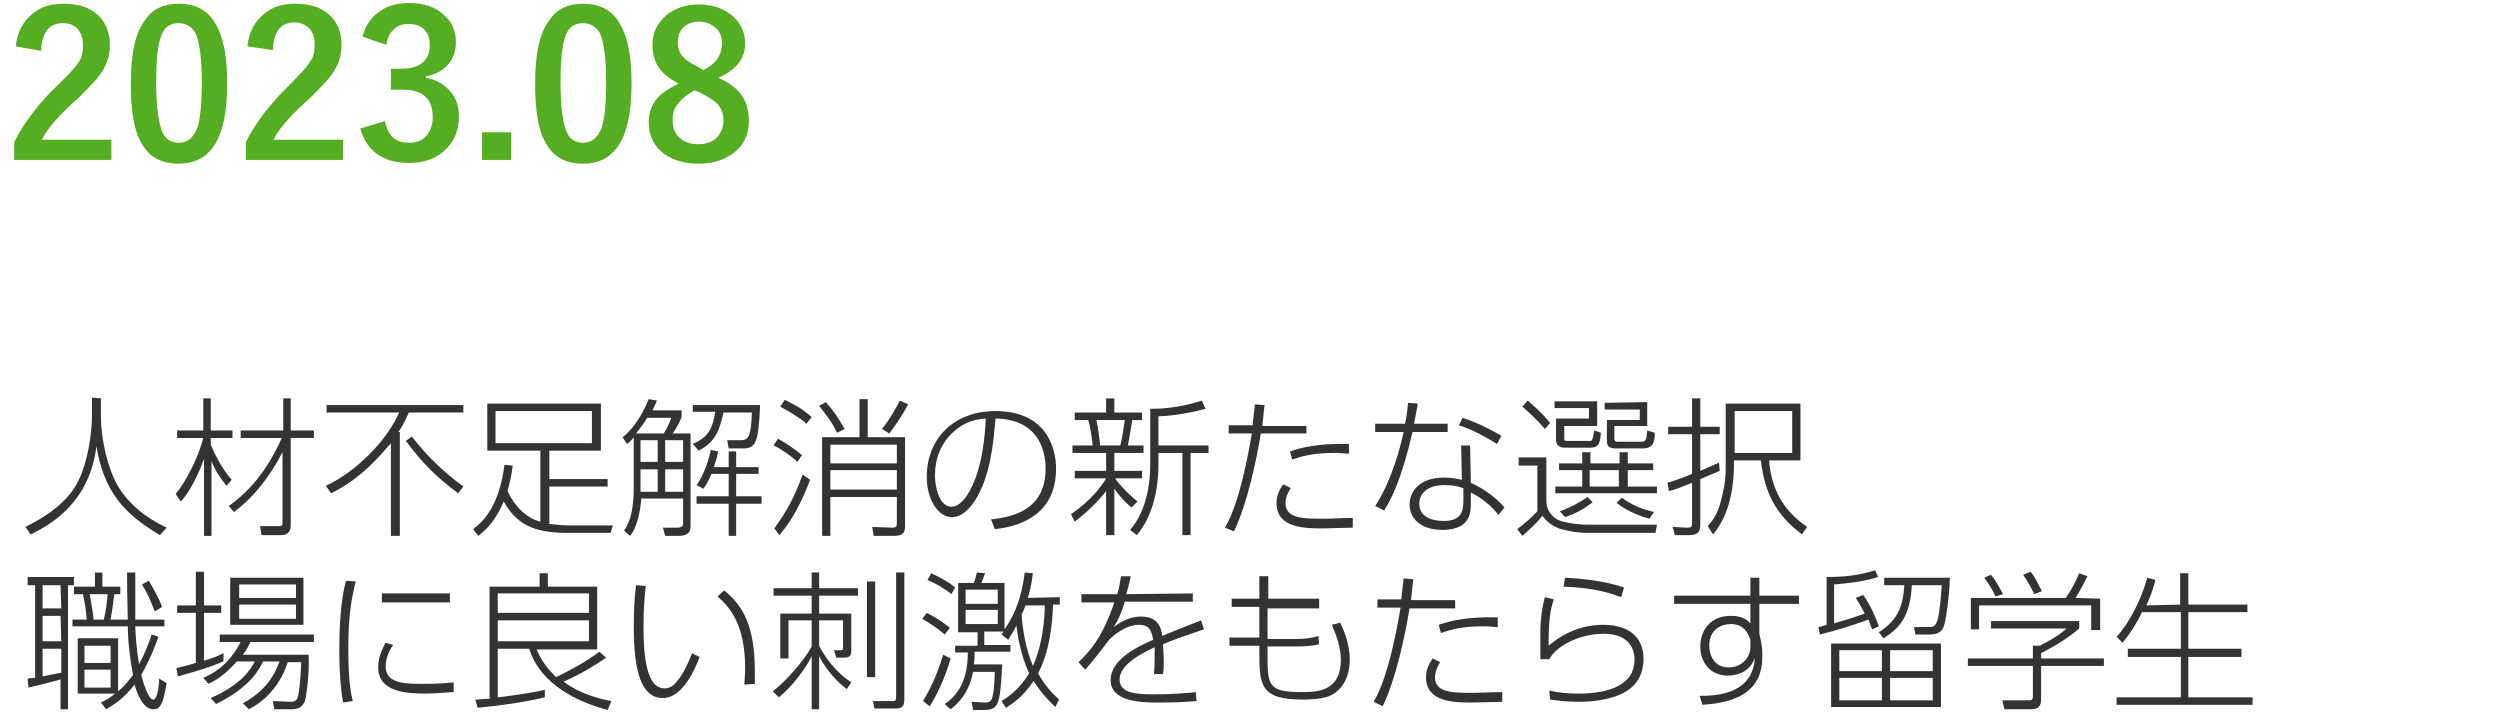 <?xml version="1.0" encoding="utf-8"?>
<!-- Generator: Adobe Illustrator 27.4.0, SVG Export Plug-In . SVG Version: 6.00 Build 0)  -->
<svg version="1.1" id="レイヤー_1" xmlns="http://www.w3.org/2000/svg" xmlns:xlink="http://www.w3.org/1999/xlink" x="0px"
	 y="0px" width="334.5px" height="96px" viewBox="0 0 334.5 96" style="enable-background:new 0 0 334.5 96;" xml:space="preserve">
<style type="text/css">
	.st0{fill:#55AD21;}
	.st1{fill:#333333;}
</style>
<g>
	<g>
		<g>
			<g>
				<g>
					<path class="st0" d="M2.1,6.2c0.2-1.9,1-3.4,2.3-4.4c1.1-0.9,2.4-1.3,4.1-1.3c2,0,3.6,0.5,4.7,1.6c1,1,1.5,2.3,1.5,3.9
						c0,1.2-0.3,2.4-1,3.5c-0.6,1-1.7,2.1-3.1,3.5c-2.6,2.3-4.3,4.2-5,5.7h9.3v2.7h-13V19c1.2-2.4,3.1-5,5.9-7.7
						C9.2,10,10.1,9,10.6,8.2C11,7.6,11.1,6.8,11.1,6c0-1-0.3-1.7-0.8-2.2S9.2,3.1,8.4,3.1c-1.8,0-2.8,1.2-2.9,3.7L2.1,6.2z"/>
					<path class="st0" d="M23.9,0.5c2.3,0,4,0.9,5,2.8c1,1.7,1.5,4.3,1.5,7.8c0,4-0.6,6.8-1.9,8.6c-1.1,1.5-2.6,2.2-4.6,2.2
						c-2.3,0-4-0.9-5-2.8c-1-1.7-1.4-4.4-1.4-7.9c0-4,0.6-6.8,1.9-8.5C20.4,1.2,21.9,0.5,23.9,0.5z M23.9,3.1c-1.2,0-2,0.6-2.4,1.9
						c-0.4,1.2-0.6,3.2-0.6,6c0,3.2,0.3,5.4,0.8,6.6c0.4,1,1.2,1.5,2.2,1.5c1.2,0,2-0.7,2.5-2c0.4-1.2,0.6-3.2,0.6-6.1
						c0-3.2-0.3-5.3-0.8-6.5C25.7,3.6,24.9,3.1,23.9,3.1z"/>
					<path class="st0" d="M33.1,6.2c0.2-1.9,1-3.4,2.3-4.4c1.1-0.9,2.4-1.3,4.1-1.3c2,0,3.6,0.5,4.7,1.6c1,1,1.5,2.3,1.5,3.9
						c0,1.2-0.3,2.4-1,3.5c-0.6,1-1.7,2.1-3.1,3.5c-2.6,2.3-4.3,4.2-5,5.7h9.3v2.7h-13V19c1.2-2.4,3.1-5,5.9-7.7
						c1.4-1.4,2.3-2.4,2.8-3.2c0.4-0.6,0.5-1.4,0.5-2.2c0-1-0.3-1.7-0.8-2.2C40.8,3.3,40.2,3,39.4,3c-1.8,0-2.8,1.2-2.9,3.7
						L33.1,6.2z"/>
					<path class="st0" d="M48.5,4.9c0.4-1.5,1.2-2.7,2.5-3.5c1-0.7,2.3-1,3.8-1c2,0,3.6,0.6,4.7,1.7C60.5,3,61,4.2,61,5.6
						c0,1.3-0.4,2.4-1.2,3.2c-0.7,0.7-1.6,1.2-2.8,1.4v0.2c1.5,0.3,2.6,1,3.4,2c0.7,0.9,1,1.9,1,3.2c0,2-0.7,3.5-2.1,4.7
						c-1.2,1-2.7,1.5-4.5,1.5c-3.5,0-5.7-1.5-6.6-4.6l3.3-1c0.2,1.1,0.7,1.9,1.2,2.3s1.2,0.6,2,0.6c1,0,1.9-0.3,2.4-1
						c0.5-0.6,0.8-1.4,0.8-2.4c0-2.5-1.3-3.7-4-3.7h-1.6V9.2h1.4c2.5,0,3.8-1.1,3.8-3.2c0-1-0.3-1.7-0.9-2.2c-0.5-0.4-1.1-0.6-2-0.6
						c-0.8,0-1.5,0.3-2,0.8s-0.8,1.2-0.9,2L48.5,4.9z"/>
					<path class="st0" d="M68.4,17.7v3.7h-3.9v-3.7H68.4z"/>
					<path class="st0" d="M78,0.5c2.3,0,4,0.9,5,2.8c1,1.7,1.5,4.3,1.5,7.8c0,4-0.6,6.8-1.9,8.6c-1.1,1.5-2.6,2.2-4.6,2.2
						c-2.3,0-4-0.9-5-2.8c-1-1.7-1.4-4.4-1.4-7.9c0-4,0.6-6.8,1.9-8.5C74.5,1.2,76,0.5,78,0.5z M78,3.1c-1.2,0-2,0.6-2.4,1.9
						C75.2,6.2,75,8.2,75,11c0,3.2,0.3,5.4,0.8,6.6c0.4,1,1.2,1.5,2.2,1.5c1.2,0,2-0.7,2.5-2c0.4-1.2,0.6-3.2,0.6-6.1
						c0-3.2-0.3-5.3-0.8-6.5C79.8,3.6,79,3.1,78,3.1z"/>
					<path class="st0" d="M96.1,10.4c1.6,0.7,2.7,1.6,3.3,2.6c0.5,0.8,0.8,1.9,0.8,3.2c0,1.8-0.7,3.3-2.1,4.3
						c-1.2,0.9-2.7,1.4-4.6,1.4c-2.2,0-3.9-0.6-5.1-1.7c-1.1-1-1.6-2.3-1.6-3.9c0-1.2,0.4-2.3,1.1-3.1c0.6-0.7,1.6-1.4,2.9-2
						c-1.3-0.7-2.3-1.5-2.8-2.4C87.5,8,87.3,7.1,87.3,6c0-1.6,0.6-2.9,1.9-4c1.1-0.9,2.6-1.4,4.3-1.4c2,0,3.5,0.6,4.7,1.7
						c1,1,1.5,2.1,1.5,3.6C99.7,7.8,98.5,9.4,96.1,10.4z M92.9,12.1c-1,0.6-1.8,1.2-2.2,1.8C90.2,14.5,90,15.2,90,16
						c0,1.1,0.3,1.9,1,2.5c0.6,0.5,1.4,0.8,2.4,0.8c1.1,0,2-0.3,2.6-1c0.5-0.6,0.8-1.3,0.8-2.2c0-0.9-0.3-1.6-0.8-2.2
						c-0.5-0.5-1.3-1-2.5-1.6L92.9,12.1z M94.1,9.4c0.9-0.5,1.6-1,2-1.7c0.3-0.5,0.5-1.2,0.5-1.9c0-0.9-0.3-1.7-1-2.2
						c-0.5-0.4-1.2-0.7-2-0.7c-1,0-1.7,0.3-2.2,0.8s-0.7,1.2-0.7,2s0.2,1.4,0.7,1.9c0.4,0.5,1.1,0.9,2.1,1.4L94.1,9.4z"/>
				</g>
			</g>
		</g>
	</g>
</g>
<g>
	<g>
		<path class="st1" d="M13.5,53.3v2.4c0,2.8,0.8,6.7,2.2,9.2c1.5,2.6,4,4.5,6.6,5.7l-0.9,1c-4.9-2.9-7.5-5.9-8.5-11.9
			c-0.4,3.2-1.8,8.5-8.8,11.8l-0.7-1c2.4-1.2,5.6-3.1,7.1-6.2c1.2-2.4,1.8-6.2,1.8-8.6v-2.5L13.5,53.3L13.5,53.3z"/>
		<path class="st1" d="M30.3,65c-0.8-1-1.5-2-2-3.3v10h-1V61.4c-0.2,0.5-1.3,3.7-3.1,5.7l-0.7-1c1.5-1.8,3.1-5.1,3.7-7.5h-3.5v-1
			h3.5v-4.3h1v4.3h2.9v1h-2.9v0.9c0.4,1,1.4,3.1,2.8,4.7L30.3,65z M30.6,67.7c4.2-2.9,6.3-7.3,7.1-9.1h-5.5v-1h5.7v-4.3h1v4.3H42v1
			h-3.1v11.6c0,0.4,0,1.4-1.3,1.4H35l-0.2-1.2h2.5c0.3,0,0.5,0,0.5-0.5v-9.4c-1.7,3.3-4,6.2-6.5,8L30.6,67.7z"/>
		<path class="st1" d="M43.6,65c4.3-2,8.3-6.3,9.8-9.8h-9.7v-1H62v1h-7.3c-0.6,1.4-1.1,2.2-1.4,2.6h0.2v13.9h-1.2V59.3
			c-1.3,1.5-3.9,4.7-8,6.7L43.6,65z M61.3,66c-3.1-2.3-4.8-4.1-7-7l0.8-0.6c2,2.6,4.3,4.8,6.9,6.7L61.3,66z"/>
		<path class="st1" d="M82,70.3l-0.3,1h-5.8c-4.6,0-6.8-1.2-8.5-4.2c-1,2.3-2,3.5-3.4,4.6l-0.7-0.9c1.6-1.2,3.5-3.3,4.2-8.6l1.1,0.1
			c-0.1,0.9-0.3,2-0.7,3.4c1,2.1,2.5,3.6,4.4,4.1v-9.5h-7.1V54h15.2v6.3h-6.9v3.8h7.8v1h-7.8v5c0.2,0,1.4,0.2,2.6,0.2H82z M79.2,55
			H66.3v4.3h12.9C79.2,59.3,79.2,55,79.2,55z"/>
		<path class="st1" d="M91.2,54.9v0.9c-0.3,0.8-0.9,1.8-1.2,2.2h2.4v12.3c0,0.5,0,1.4-1.6,1.4H89l-0.3-1.1h1.8c0.4,0,0.9,0,0.9-0.6
			v-3.3h-5.6c-0.1,1.7-0.6,4-1.5,5L83.5,71c0.9-1.3,1.3-3,1.3-6v-6.5c-0.3,0.4-0.5,0.6-0.9,0.9l-0.6-0.9c1.7-1.3,2.9-3.6,3.5-5.1
			l1.1,0.2c-0.2,0.5-0.3,0.7-0.6,1.3H91.2z M86.6,55.9c-0.4,0.7-0.8,1.2-1.5,2.1h3.7c0.1-0.1,0.8-1.3,1-2.1H86.6z M88,58.9h-2.3v2.9
			H88V58.9z M88,62.8h-2.3v3H88V62.8z M91.4,58.9H89v2.9h2.4V58.9z M91.4,62.8H89v3h2.4V62.8z M101.7,54.2c-0.2,5.1-0.6,5.8-2.3,5.8
			h-1.9l-0.2-1.1h1.8c1,0,1.4-0.4,1.5-3.7h-3.8c-0.6,2.8-1.3,4-3.3,5.1l-0.8-0.9c1.8-0.8,2.6-1.7,3-4.3h-3v-0.9
			C92.7,54.2,101.7,54.2,101.7,54.2z M93.2,64.9c1.3-1.8,1.8-4.2,1.9-4.7l1,0.2c-0.1,0.5-0.2,1-0.6,2.1h2v-2.1h1v2.1h3v0.9h-3v3h3.4
			v1h-3.4v4.3h-1v-4.3h-4.3v-1h4.3v-3h-2.3c-0.6,1.4-0.9,1.7-1.1,2L93.2,64.9z"/>
		<path class="st1" d="M106.7,61.8c-0.7-0.7-2.3-1.8-3.2-2.2l0.6-0.9c0.9,0.5,2.3,1.4,3.2,2.2L106.7,61.8z M103.6,70.7
			c1.8-2.5,2.6-4,3.8-7.2l1,0.7c-1.7,4.5-3.3,6.4-4.1,7.4L103.6,70.7z M107.9,56.7c-0.3-0.3-1-0.9-3.5-2.3l0.6-0.9
			c0.4,0.2,2.2,1,3.6,2.3L107.9,56.7z M112,57.9c-0.8-1.6-1.4-2.3-2.4-3.6l0.9-0.5c1,1.1,1.8,2.3,2.5,3.6L112,57.9z M111.1,66.5v5.2
			H110V58.5h5v-5.1h1.1v5.1h5v11.9c0,1.2-0.7,1.3-1.6,1.3h-2.6l-0.2-1.2l2.7,0.1c0.5,0,0.6-0.1,0.6-0.7v-3.4
			C120,66.5,111.1,66.5,111.1,66.5z M120,59.5h-8.9V62h8.9V59.5z M120,62.9h-8.9v2.6h8.9V62.9z M118,57.4c1-1.2,1.9-2.8,2.4-3.8
			l1.1,0.5c-0.8,1.6-1.8,2.9-2.5,3.9L118,57.4z"/>
		<path class="st1" d="M132.6,69.5c2.3-0.3,7.3-0.9,7.3-6.8c0-1.4-0.3-6.6-6.7-6.7c-0.3,3.5-0.7,7.7-2.7,10.9
			c-1.1,1.7-2.2,2.3-3.1,2.3c-1.9,0-3.4-2.4-3.4-5.4c0-5.1,3.6-8.8,9.2-8.8c6.7,0,8.1,4.8,8.1,7.7c0,5.9-4.4,7.7-8.2,8.1L132.6,69.5
			z M128.3,57.2c-2.4,1.7-3.2,4.2-3.2,6.4c0,1.6,0.6,4.2,2.2,4.2c0.6,0,1.4-0.4,2.2-1.7c2-3.2,2.3-8.1,2.4-10.1
			C130.6,56.1,129.4,56.4,128.3,57.2z"/>
		<path class="st1" d="M151.4,67.9c-0.4-0.3-1.3-1.1-2.3-2.5v6.2H148v-5.9c-0.6,0.8-2.1,2.5-4.2,4.1l-0.5-1c2.6-1.8,4-3.6,4.7-4.8
			h-4.2v-1h4.2v-2.4h-4.5v-1h2.7c-0.1-0.8-0.3-2.6-0.6-3.4h-1.8v-1h4.2v-1.9h1.1v1.9h3.7v1h-1.3c-0.2,1.1-0.4,2.6-0.6,3.4h2.1v1
			h-3.9V63h3.7v1h-3.6c0.4,0.6,1.4,1.8,3,3.1L151.4,67.9z M149.9,59.6c0.3-1.3,0.4-2,0.6-3.4h-3.8c0.2,0.9,0.4,2.3,0.5,3.4H149.9z
			 M154.9,59.6h6.8v1h-2.4v11h-1.1v-11H155v1.5c0,4.8-1.5,7.9-2.9,9.5l-0.9-0.7c1.6-1.8,2.7-4.8,2.7-8.8v-7.4c0.8,0,3.6,0,6.9-1.1
			l0.5,1.1c-2.9,0.8-5.6,1-6.3,1v3.9H154.9z"/>
		<path class="st1" d="M163.9,70.6c2.2-3.7,3.4-11.6,3.6-12.6h-3.1v-1.1h3.2c0-0.5,0.3-2.4,0.3-2.8l1.3,0.1
			c-0.1,0.7-0.1,0.9-0.3,2.8h5.9v1h-6.1c-0.6,3.6-1.8,9.4-3.6,13.1L163.9,70.6z M172.7,65.3c-0.7,1.1-0.7,1.8-0.7,2
			c0,2.1,2.4,2.1,5,2.1c1.3,0,2.6-0.1,4-0.1v1.3c-0.6,0-3.4,0.1-3.9,0.1c-2.5,0-6.3,0-6.3-3.4c0-1,0.4-1.8,0.9-2.5L172.7,65.3z
			 M180.5,60.7c-0.5,0-1-0.1-1.9-0.1c-2.4,0-4.1,0.3-5.7,0.9l-0.3-1.1c1.5-0.5,3.6-1.1,7.9-1V60.7z"/>
		<path class="st1" d="M193.7,56.7v1.1H189c-1.5,6.4-2.8,8.9-3.8,10.5l-1.2-0.6c2.1-3.2,3.3-7.5,3.8-9.9H184v-1.1h4
			c0.3-1.4,0.3-2,0.4-2.8l1.3,0.1c-0.1,0.5-0.4,2.3-0.5,2.7C189.2,56.7,193.7,56.7,193.7,56.7z M196.8,64.6c1.8,0.8,3.5,2.1,4.5,3.3
			l-0.8,1c-1.4-1.8-3.1-2.7-3.7-3v1c0,1.2,0,1.8-0.4,2.5c-0.7,1.3-2.3,1.5-3.4,1.5c-3.1,0-4.4-1.7-4.4-3.4c0-1.4,1-3.6,4.6-3.6
			c1.2,0,1.9,0.2,2.4,0.3l-0.1-4.6h1.2L196.8,64.6z M195.7,65.3c-0.5-0.2-1.2-0.4-2.4-0.4c-2.4,0-3.4,1.2-3.4,2.5
			c0,2.3,2.8,2.3,3.3,2.3c2.5,0,2.6-1.5,2.6-2.9v-1.5H195.7z M200.3,59.4c-1.2-0.7-2.9-1.8-5.1-2.5l0.5-1c1.5,0.5,2.9,1.1,5.2,2.4
			L200.3,59.4z"/>
		<path class="st1" d="M206.9,61.3V67c0,1.3,0.8,2.3,1.9,2.7c1.4,0.4,2.8,0.5,3.5,0.5h9.4l-0.2,1.1h-9.4c-0.4,0-1.9-0.1-3.5-0.6
			c-1.3-0.5-2-1.3-2.2-1.7c-1.2,1.4-1.5,1.6-2.7,2.7l-0.7-0.9c0.8-0.6,2-1.6,2.7-2.4v-6.1h-2.5v-1.1h3.7V61.3z M206.7,57.4
			c-0.9-1.1-1.9-2-3-3l0.7-0.8c0.7,0.6,2.1,1.8,3,3L206.7,57.4z M213.7,53.8V57h-4.4v1.5c0,0.4,0,0.5,0.4,0.5h3c0.3,0,0.4,0,0.6-1.4
			l0.9,0.3c-0.1,1.9-0.6,2-1.6,2h-3.2c-0.3,0-1.2,0-1.2-1.1V56h4.4v-1.4H208v-0.9h5.7V53.8z M221.5,66h-13.4v-0.9h3.6v-2.2h-3.1V62
			h3.1v-1.5h1.1V62h3.9v-1.5h1.1V62h3.4v0.9h-3.4v2.2h3.9V66H221.5z M208.7,68.4c1-0.3,2.6-1.1,3.7-1.9l0.7,0.7
			c-1.3,1-2.1,1.4-3.7,2L208.7,68.4z M216.6,62.9h-3.9v2.2h3.9V62.9z M220.4,53.8V57H216v1.6c0,0.5,0.2,0.5,0.4,0.5h3.2
			c0.6,0,0.7-0.2,0.8-1.5l1,0.3c0,1.1-0.1,2.1-1.6,2.1h-3.6c-1.2,0-1.2-0.6-1.2-1.2v-2.6h4.4v-1.4h-4.7v-0.9L220.4,53.8L220.4,53.8z
			 M217,66.6c1.4,1,2.6,1.5,4.3,1.9l-0.6,0.9c-0.8-0.2-2.7-0.8-4.4-2.1L217,66.6z"/>
		<path class="st1" d="M230.1,63c-0.2,0.1-0.5,0.2-2.6,1.1v6c0,0.8-0.1,1.5-1.5,1.5h-1.9l-0.3-1.1l1.9,0.1c0.6,0,0.7-0.1,0.7-0.6
			v-5.4c-1.5,0.6-2.5,1-3.1,1.1l-0.2-1.1c0.6-0.2,1.4-0.4,3.3-1.2v-5.3h-3.2v-1h3.2v-3.8h1.1v3.8h2.6v1h-2.6V63
			c1.2-0.5,1.8-0.8,2.5-1.1L230.1,63z M240.9,54v7.6h-4.2c0.3,3.6,1.7,6.6,5.1,8.9l-0.7,1c-3.6-2.7-5-5.7-5.5-9.9H232v0.6
			c0,2.1-0.3,6.4-2.8,9.3l-0.7-1.1c0.4-0.5,1.1-1.2,1.6-2.8c0.8-2.8,0.8-4.1,0.8-5.4V54H240.9z M239.8,55h-7.7v5.6h7.7V55z"/>
		<path class="st1" d="M3.7,90.8c0.5-0.1,0.7-0.1,1-0.1V78.3h-1v-1.1h6.2v1.1H9.1v16.6h-1v-4c-0.7,0.2-2.5,0.7-4.3,1.1L3.7,90.8z
			 M8.1,78.3H5.7v3.1h2.5L8.1,78.3L8.1,78.3z M8.1,82.4H5.7v3.4h2.5L8.1,82.4L8.1,82.4z M5.7,90.5c1.4-0.3,1.6-0.3,2.5-0.5v-3.2H5.7
			V90.5z M22,82.9v0.9h-3.9c0.1,2.8,0.4,4.3,0.5,5.1c0.9-1.7,1.3-2.9,1.7-4l0.9,0.3c-0.3,0.9-1.1,3-2.3,5.1c0.2,0.8,0.9,3.3,1.6,3.3
			c0.6,0,0.8-2.1,0.8-2.8l1,0.6c-0.5,3.1-1,3.5-1.8,3.5c-1.5,0-2.3-2.6-2.5-3.3c-1.5,2-3,2.8-3.8,3.3L13.5,94
			c0.6-0.3,1.2-0.6,1.9-1.2h-5v-7.4h5.4v7.1c1-0.8,1.6-1.7,2-2.2c-0.2-0.9-0.7-4-0.7-6.5H9.7v-0.9h1.9c-0.1-1.2-0.2-2-0.5-3.4H9.9
			v-1h2.8v-1.9h1v1.9h2.4v1h-0.8c-0.2,1.5-0.3,2.3-0.5,3.4h2.3c0-0.9-0.1-3-0.1-6.3h1.1c0,2.7,0,4.2,0,6.3H22z M14.8,86.4h-3.5v2.3
			h3.5V86.4z M14.8,89.6h-3.5V92h3.5V89.6z M13.9,82.9c0.2-1,0.4-1.9,0.5-3.4H12c0.4,2.2,0.5,2.9,0.5,3.4H13.9z M20.7,81.8
			c-0.6-1.6-1.1-2.6-1.7-3.6l0.9-0.5c0.6,1,1.2,2,1.8,3.5L20.7,81.8z"/>
		<path class="st1" d="M29.9,88.5c-2.2,0.9-2.9,1.1-6.1,2l-0.2-1.1c0.7-0.2,1.3-0.3,2.6-0.7V82h-2.5v-1h2.5v-4.5h1.1V81h2.3v1h-2.3
			v6.4c1-0.3,1.8-0.6,2.6-1V88.5z M41.3,87.7c0.1,2.6-0.3,5.4-0.5,6.1c-0.4,0.9-1,1.1-1.8,1.1h-2.3l-0.2-1.1l2.4,0.1
			c0.2,0,0.7,0,0.9-0.5c0.3-0.7,0.5-4.1,0.5-4.8h-1.8c-0.9,2.8-2.7,5-5.2,6.3l-0.8-0.8c1.8-1,3.8-2.5,4.9-5.6h-2.2
			c-0.5,1.1-1.8,3.5-6.3,5.7l-0.7-0.8c4.3-1.9,5.4-4,5.9-4.9h-2.4c-1.7,1.9-2.8,2.5-3.8,3l-0.7-0.8c1.1-0.5,3.3-1.5,5-4.8h-2.8v-1
			H42v1h-8.5c-0.2,0.5-0.5,1-1,1.7h8.8V87.7z M40.6,77.3v6.3h-9.8v-6.3H40.6z M39.6,78.2H32V80h7.6V78.2z M39.6,80.9H32v1.9h7.6
			V80.9z"/>
		<path class="st1" d="M47.6,77.8c-0.5,2-1,4.3-1,9c0,4.5,0.4,6.2,0.6,7L45.9,94c-0.2-1.2-0.5-3.2-0.5-7.1c0-5.5,0.6-8.1,0.9-9.2
			L47.6,77.8z M52.6,86.3c-0.6,0.8-1,1.9-1,2.9c0,2.2,2.5,2.3,4.8,2.3c2.2,0,3.5-0.1,4.3-0.2v1.3c-0.6,0-2.2,0.2-3.8,0.2
			c-2.5,0-6.3-0.2-6.3-3.5c0-1,0.3-2.1,1-3.3L52.6,86.3z M60.2,79.4v1.2h-9.1v-1.2H60.2z"/>
		<path class="st1" d="M81.1,88c-1.6,1.1-3.4,2.2-5.7,3.2c2.4,1.8,5.3,2.4,6.4,2.6L81.3,95c-8.4-2.3-10-6.7-10.5-8.2h-4.2v6.5
			c1-0.1,4.1-0.5,6.3-1v1c-2.5,0.6-5.7,1.1-9,1.4l-0.3-1.1c0.7,0,1.1-0.1,1.9-0.1v-15h6.7v-1.8h1.1v1.8h6.6v8.4h-8.1
			c0.8,1.9,1.9,3,2.6,3.7c2.1-1,4.2-2.2,5.8-3.4L81.1,88z M78.8,79.4H66.6V82h12.2C78.8,82,78.8,79.4,78.8,79.4z M78.8,83H66.6v2.8
			h12.2C78.8,85.8,78.8,83,78.8,83z"/>
		<path class="st1" d="M86.4,78.4c-0.1,1-0.3,2.8-0.3,5.4c0,3.6,0.3,8.3,2.8,8.3c0.8,0,1.3-0.4,1.8-1.1c0.6-0.7,1.3-2,1.9-3.6l1,0.5
			c-0.5,1.4-2.2,5.5-4.9,5.5c-3.1,0-3.9-4.1-3.9-9.6c0-2.1,0.1-4,0.3-5.5L86.4,78.4z M99.6,91.6c0-0.6,0.1-1.2,0.1-2.2
			c0-5.9-2.1-8.2-3.7-9.6l0.9-0.8c2.5,2,4.1,4.8,4.1,10.8c0,0.7,0,1.3,0,1.7L99.6,91.6z"/>
		<path class="st1" d="M113.3,92.2c-1.9-1.4-3.2-3.4-3.7-4.4v7.1h-1v-7.1c-0.7,1.5-2.6,4.1-4.4,5.5l-0.8-0.8c1.7-1.3,4.2-4.1,5.2-6
			V83h-3.1v5.1h-1.1v-6h4.2v-2.4h-5.1v-1h5.1v-2.1h1v2.1h5.2v1h-5.2v2.4h4.3v5c0,0.5-0.1,0.9-1,0.9h-1l-0.3-1h0.9
			c0.3,0,0.3-0.1,0.3-0.6V83h-3.2v3.4c0.8,1.6,2.3,3.6,4.3,4.9L113.3,92.2z M117.1,77.8v12.8H116V77.8H117.1z M121,76.6v16.9
			c0,0.8-0.1,1.3-1.2,1.3H117l-0.2-1h2.7c0.4,0,0.4-0.2,0.4-0.6V76.6H121z"/>
		<path class="st1" d="M126.4,84.9c-1-0.9-2-1.5-3-2.1L124,82c1.4,0.7,2.2,1.3,3.1,2L126.4,84.9z M123.5,93.8
			c1.5-2.5,2.2-4.6,2.7-6.2l1,0.5c-0.9,3.1-2,5.1-2.8,6.4L123.5,93.8z M127.3,79.5c-1.1-0.9-2.1-1.4-3.2-1.9l0.5-0.9
			c1.5,0.7,2.5,1.3,3.2,1.9L127.3,79.5z M141.8,79.9v1h-0.9c-0.1,2.9-0.5,6.3-2,9.2c0.8,1.4,1.6,2.4,2.8,3.5l-0.5,1
			c-0.5-0.5-1.8-1.7-2.9-3.5c-1.5,2.3-3.1,3.2-3.7,3.6l-0.6-0.9c1-0.6,2.4-1.6,3.7-3.7c-1.2-2.6-1.6-5.4-1.7-6.4
			c-0.4,0.8-0.8,1.4-1.1,1.9l-0.9-0.7c0.1-0.2,0.2-0.2,0.3-0.4h-2.6v1.8h3.5v0.9h-4.8c0,0.5,0,1-0.1,1.7h3.8
			c-0.3,5.7-0.5,6.1-2.7,6.1h-1.2l-0.2-1.1l1.7,0.1c0.7,0,0.8-0.2,0.9-0.3c0.4-0.5,0.5-3,0.5-3.8h-2.9c-0.4,2-1.2,3.6-3,5l-0.8-0.7
			c1.2-0.8,3.1-2.5,3.1-6.9h-1.7v-0.9h3v-1.8h-2.6V78h2.1c0.2-0.6,0.3-0.9,0.4-1.4l1.1,0.1c-0.2,0.5-0.3,0.9-0.5,1.3h3.1v6.2
			c1.6-2.2,2.4-4.9,2.7-7.6l1.1,0.1c-0.2,1.7-0.5,2.8-0.7,3.3L141.8,79.9L141.8,79.9z M133.5,78.9h-4.3v1.9h4.3V78.9z M133.5,81.6
			h-4.3v1.9h4.3V81.6z M137.2,81c-0.1,0.4-0.3,0.8-0.5,1.2c0.1,2.3,0.7,5,1.5,6.9c0.2-0.4,1.5-3.2,1.6-8.1H137.2z"/>
		<path class="st1" d="M159.6,79.4v1.1h-9.1c-0.5,1.7-0.9,2.5-1.5,3.4c0.7-0.5,1.9-1.4,3.7-1.4c2.4,0,2.7,1.7,2.8,2.6
			c1.1-0.5,1.5-0.6,5.2-2.1l0.4,1.2c-3.2,1.1-4.1,1.4-5.5,2c0.1,1.2,0.2,3.2,0,4h-1.2c0.1-1.1,0.1-2.6,0.1-3.6
			c-1.3,0.6-4.7,2.2-4.7,4.3c0,2,2.6,2,4.8,2c2.6,0,4.5-0.2,5.4-0.3l0.1,1.2c-1.1,0.1-2.6,0.2-5,0.2c-2.1,0-6.5,0-6.5-3
			c0-2.7,3.4-4.4,5.7-5.4c-0.2-0.9-0.3-2-1.9-2c-2,0-3.8,1.8-4,2c-0.2,0.3-2.6,3.4-3.2,4l-0.9-1c1.5-1.4,3.2-3.3,4.8-8h-4.4v-1.1
			h4.8c0.2-0.6,0.3-1.3,0.5-2.4h1.3c-0.2,0.9-0.3,1.4-0.6,2.4L159.6,79.4L159.6,79.4z"/>
		<path class="st1" d="M176.5,80.3v1.1h-6.9v4.1h3.6c1.3,0,2.2-0.1,3.2-0.4l0.1,1.1c-0.7,0.2-1.9,0.3-3.2,0.3h-3.7v0.6
			c0,4.5-0.1,5.5,4.5,5.5c2,0,5.3,0,5.3-4.3c0-1.7-0.6-3.3-1.2-4.7l1.1-0.3c0.3,0.6,1.3,2.6,1.3,5c0,0.7-0.1,3.8-2.9,4.9
			c-1.2,0.4-2.9,0.4-3.5,0.4c-5.7,0-5.7-2.1-5.7-6.6v-0.6h-4v-1.1h4v-4.1h-3.7v-1.1h3.7v-3h1.2v3h6.8V80.3z"/>
		<path class="st1" d="M183.8,93.9c2.2-3.7,3.4-11.6,3.6-12.6h-3.1v-1.1h3.2c0-0.5,0.3-2.4,0.3-2.8l1.3,0.1
			c-0.1,0.7-0.1,0.9-0.3,2.8h5.9v1.1h-6.1c-0.6,3.6-1.8,9.4-3.6,13.1L183.8,93.9z M192.7,88.6c-0.7,1.1-0.7,1.8-0.7,2
			c0,2.1,2.4,2.1,5,2.1c1.3,0,2.6-0.1,4-0.1v1.3c-0.6,0-3.4,0.1-3.9,0.1c-2.5,0-6.3,0-6.3-3.4c0-1,0.4-1.8,0.9-2.5L192.7,88.6z
			 M200.4,83.9c-0.5,0-1-0.1-1.9-0.1c-2.4,0-4.1,0.3-5.7,0.9l-0.3-1.1c1.5-0.5,3.6-1.1,7.9-1V83.9z"/>
		<path class="st1" d="M207.9,80.2c-0.5,1.5-0.7,2.8-0.7,6.2c2.1-1.8,4.6-2.8,7.3-2.8c4.2,0,5.4,2.4,5.4,4.5c0,2.7-1.4,4.6-4.9,5.4
			c-1.3,0.3-2.5,0.4-3.8,0.4c-1.8,0-3-0.2-3.8-0.3l-0.1-1.2c1.3,0.3,2.5,0.4,3.9,0.4s4.9-0.1,6.6-2c0.9-0.9,0.9-2.5,0.9-2.6
			c0-0.8-0.3-3.4-4.1-3.4c-3.5,0-6.5,1.8-7.3,3.4h-1.2c0-0.6,0-3.5,0-4.1c0.1-2.3,0.4-3.4,0.6-4.2L207.9,80.2z M216.9,79.9
			c-1.8-0.7-4.2-1.3-7.7-1.4l0.2-1.2c1.7,0.1,4.9,0.3,7.9,1.3L216.9,79.9z"/>
		<path class="st1" d="M240.7,79.7v1.1h-5.3v4c0.1,0.4,0.2,0.9,0.3,1.5c0.1,0.5,0.1,1.1,0.1,1.6c0,4.3-3,6.1-8,6.4l-0.4-1.2
			c6.8,0.1,7.3-3.6,7.4-5.1c-0.5,1.6-2,2.4-3.6,2.4c-2.3,0-3.7-1.7-3.7-3.9c0-2,1.2-4.1,4.1-4.1c1.7,0,2.3,0.7,2.6,1v-2.6H224v-1.1
			h10.2v-2.4h1.2v2.4C235.4,79.7,240.7,79.7,240.7,79.7z M234.2,85.6c-0.3-0.9-0.9-2.1-2.6-2.1c-1.4,0-2.9,0.8-2.9,2.9
			c0,1.2,0.6,2.9,2.6,2.9c1.8,0,2.9-1.4,2.9-2.7V85.6z"/>
		<path class="st1" d="M249.3,79.6c1.1,1.6,1.6,2.9,2.1,4.2l-0.9,0.4c-0.2-0.4-0.2-0.5-0.5-1.3c-2,0.7-3.7,1.3-6.5,2l-0.2-1
			c0.6-0.1,0.7-0.2,1.1-0.3v-6.4c2.4,0,4.3-0.2,6.5-0.9l0.4,0.9c-0.7,0.2-2.1,0.7-5.9,1v5.2c1.4-0.4,2.1-0.6,4.1-1.3
			c-0.5-1-1-1.8-1.2-2.1L249.3,79.6z M259.7,94.6H245v-8.5h14.7V94.6z M251.8,87h-5.7v2.8h5.7V87z M251.8,90.7h-5.7v3h5.7V90.7z
			 M256.3,85l-0.2-1.1h2.1c0.6,0,0.8-0.3,1-0.8c0.1-0.2,0.4-1.5,0.6-4.8h-4c-0.2,4-1.5,5.7-3.8,7.1l-0.6-0.8
			c2.4-1.6,3.2-3.2,3.4-6.3h-2.7v-1h8.8c-0.1,2.8-0.5,5.3-0.7,6.1c-0.2,0.7-0.4,1.5-2.1,1.5h-1.8V85z M258.6,87h-5.7v2.8h5.7V87z
			 M258.6,90.7h-5.7v3h5.7V90.7z"/>
		<path class="st1" d="M278.2,84.1c-1.7,1.4-3,2.2-5.1,3.3v0.7h8.4v1h-8.4v4.4c0,1.4-0.8,1.4-1.6,1.4h-3.3l-0.3-1.2h3.3
			c0.7,0,0.8,0,0.8-0.6v-4h-8.7v-1h8.7v-1.7h0.9c1-0.5,2.5-1.3,3.6-2.3h-10.1v-1h11.8L278.2,84.1L278.2,84.1z M281,80.1v4.2h-1.2V81
			h-15v3.2h-1.1V80h12.7c0.6-0.8,1.4-2.3,1.8-3.3l1.1,0.4c-0.3,0.6-1,2-1.6,2.9L281,80.1L281,80.1z M267,79.8
			c-0.4-0.9-1-1.8-1.5-2.5l0.9-0.4c0.8,1,1.4,2.2,1.6,2.6L267,79.8z M272.2,79.5c-0.4-0.8-1-1.9-1.5-2.6l1-0.4
			c0.5,0.6,0.8,1.2,1.5,2.6L272.2,79.5z"/>
		<path class="st1" d="M291.7,80.9v-4.2h1.1v4.2h7.9v1h-7.9v4.9h7.1v1.1h-7.1v5.4h8.6v1h-18.2v-1h8.6v-5.4h-7.1v-1.1h7.1v-4.9h-5.2
			c-0.7,1.5-1.6,2.9-2.6,4.1l-0.8-0.8c1.7-1.8,3.4-5.2,4.1-7.9l1.1,0.3c-0.2,0.7-0.4,1.6-1.2,3.4L291.7,80.9L291.7,80.9z"/>
	</g>
</g>
</svg>

